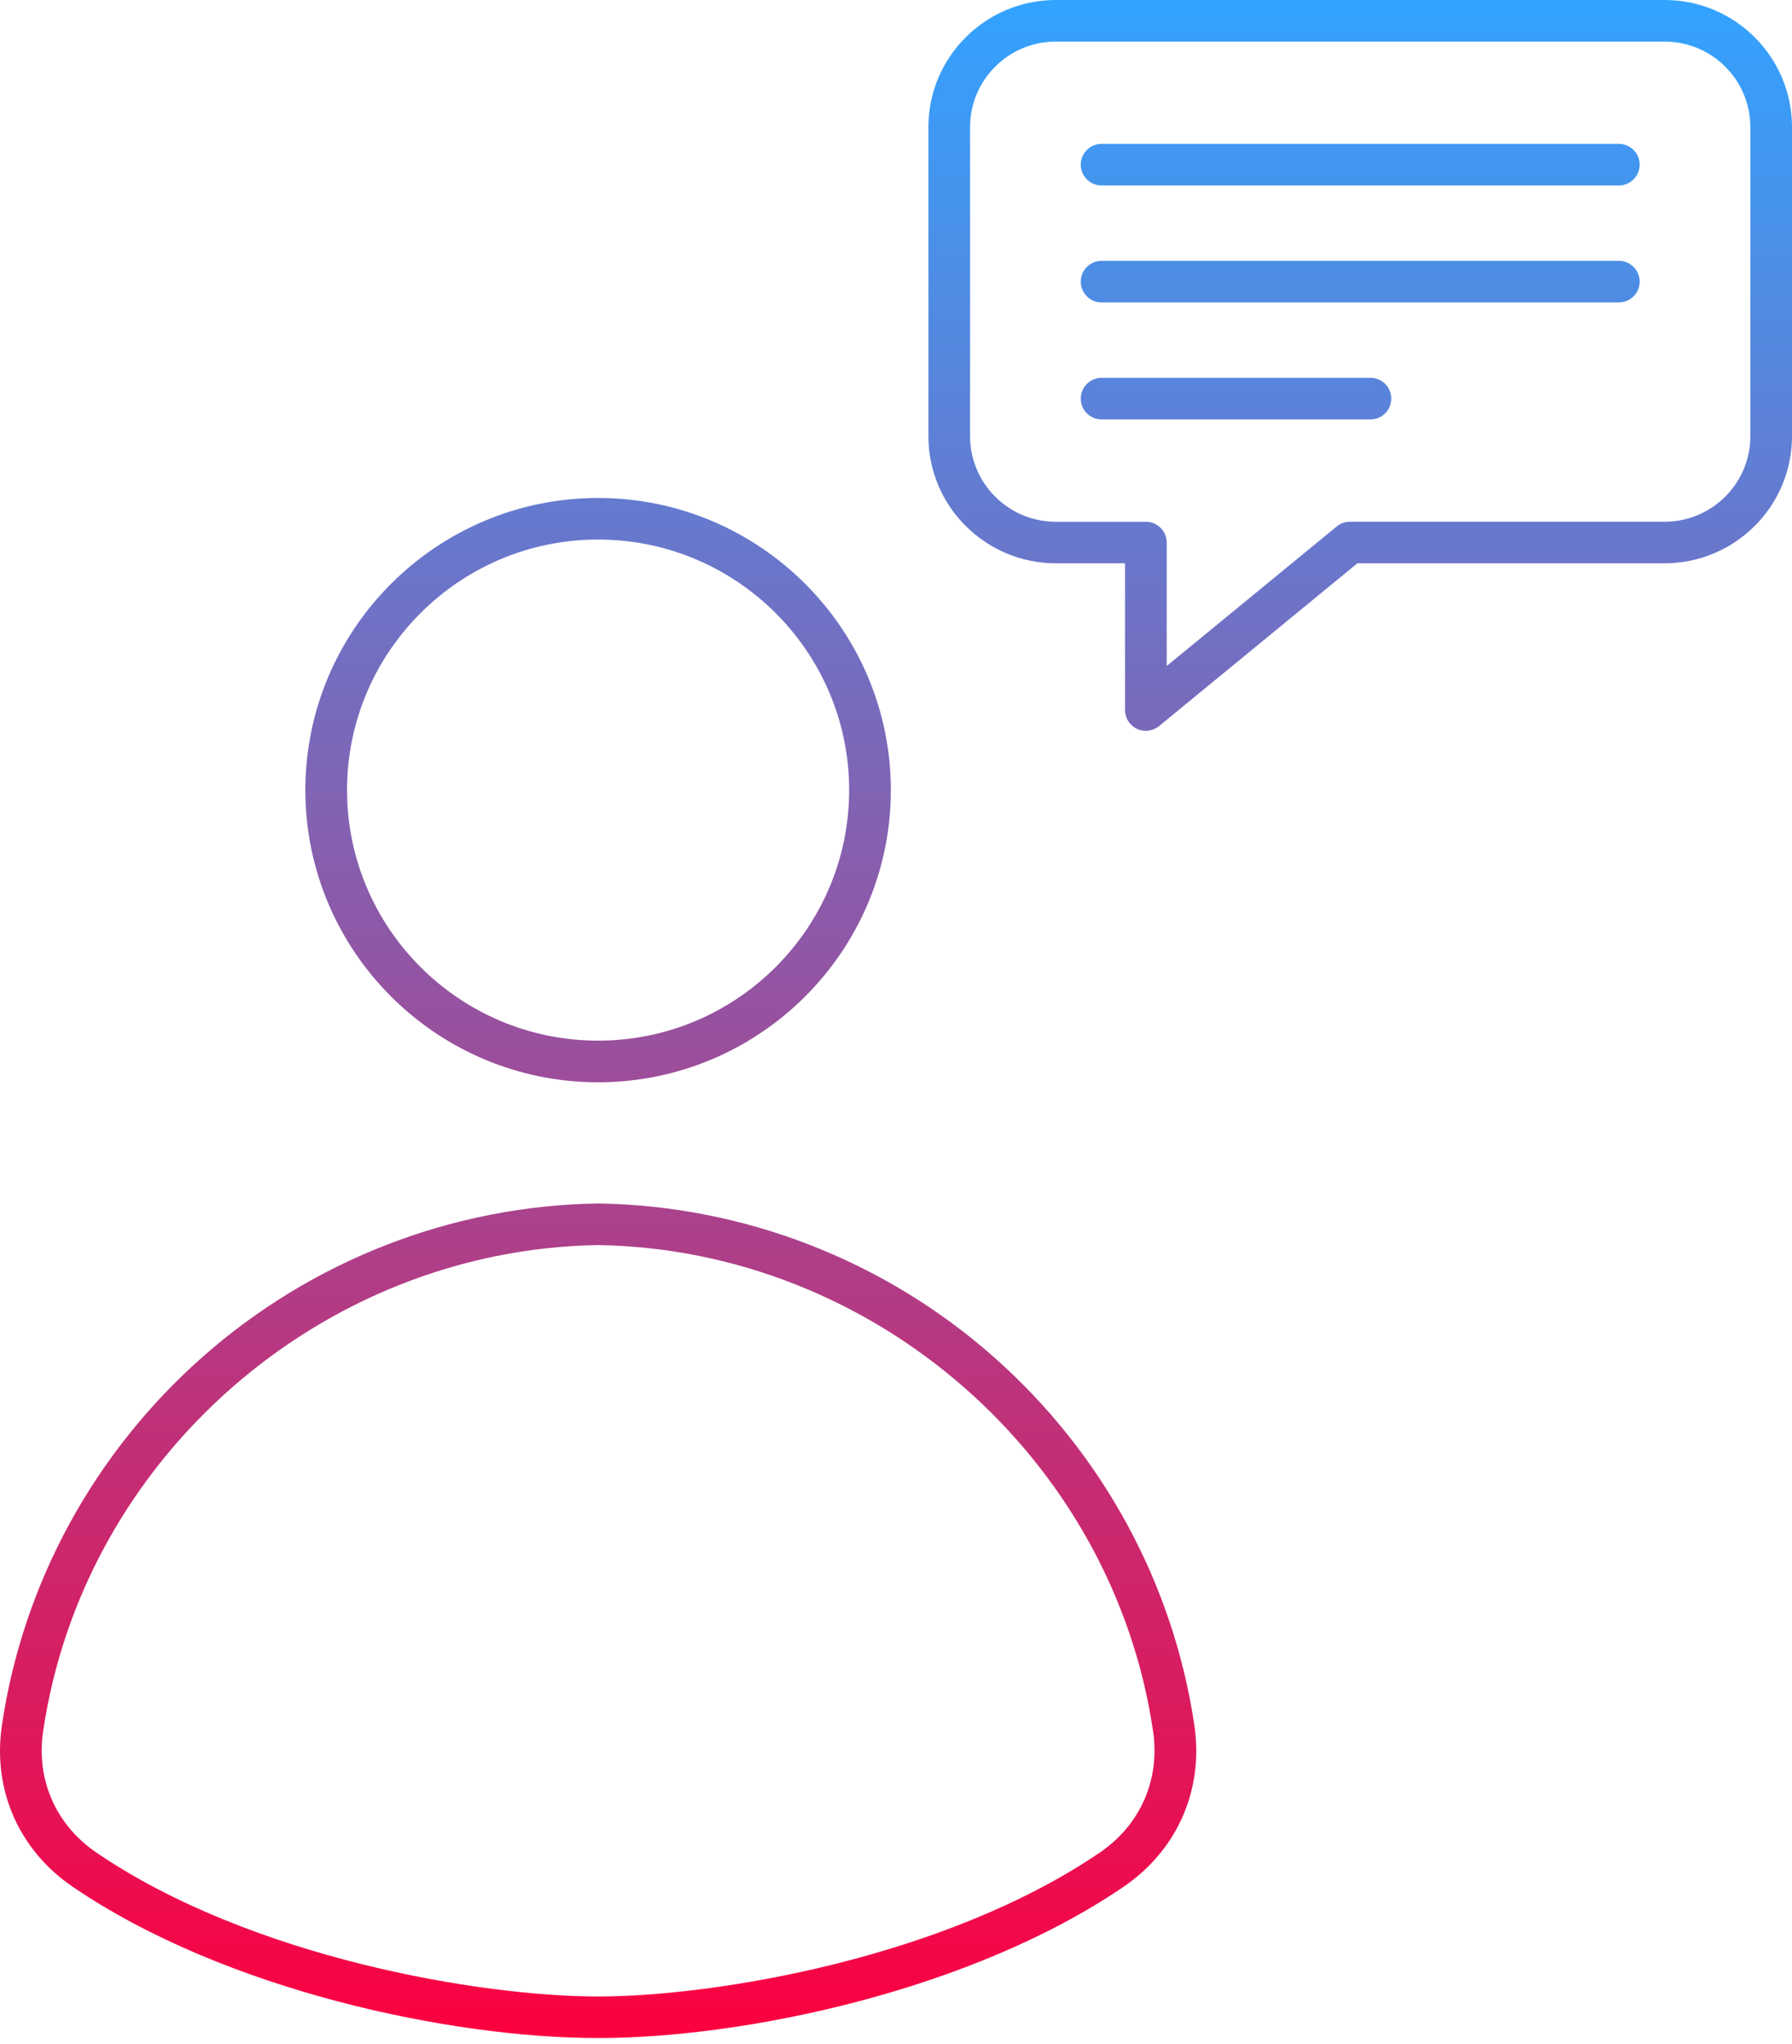 <svg width="50" height="57" viewBox="0 0 50 57" fill="none" xmlns="http://www.w3.org/2000/svg">
<path d="M46.447 0H29.457C27.498 0 25.904 1.59 25.904 3.545V12.164C25.904 14.118 27.498 15.708 29.457 15.708H31.39V19.8C31.39 20.024 31.52 20.229 31.723 20.325C31.802 20.362 31.887 20.38 31.97 20.38C32.103 20.38 32.233 20.335 32.34 20.248L37.874 15.708H46.446C48.406 15.708 50 14.118 50 12.164V3.545C50.001 1.59 48.407 0 46.447 0ZM48.838 12.164C48.838 13.479 47.766 14.549 46.447 14.549H37.667C37.532 14.549 37.402 14.595 37.297 14.681L32.553 18.573V15.13C32.553 14.809 32.292 14.55 31.971 14.55H29.457C28.139 14.55 27.067 13.48 27.067 12.165V3.545C27.067 2.229 28.139 1.16 29.457 1.16H46.447C47.766 1.16 48.838 2.229 48.838 3.545V12.164ZM45.75 7.854C45.75 8.174 45.489 8.434 45.168 8.434H30.736C30.416 8.434 30.155 8.174 30.155 7.854C30.155 7.533 30.416 7.274 30.736 7.274H45.168C45.489 7.274 45.75 7.533 45.75 7.854ZM45.75 4.592C45.75 4.912 45.489 5.172 45.168 5.172H30.736C30.416 5.172 30.155 4.912 30.155 4.592C30.155 4.272 30.416 4.012 30.736 4.012H45.168C45.489 4.012 45.75 4.272 45.75 4.592ZM38.819 11.116C38.819 11.437 38.559 11.696 38.238 11.696H30.736C30.416 11.696 30.155 11.437 30.155 11.116C30.155 10.796 30.416 10.536 30.736 10.536H38.238C38.559 10.536 38.819 10.796 38.819 11.116ZM16.688 30.181C21.192 30.181 24.856 26.527 24.856 22.034C24.856 17.542 21.192 13.887 16.688 13.887C12.184 13.887 8.52 17.542 8.52 22.034C8.52 26.527 12.183 30.181 16.688 30.181ZM16.688 15.046C20.551 15.046 23.693 18.18 23.693 22.033C23.693 25.886 20.551 29.02 16.688 29.02C12.825 29.02 9.683 25.886 9.683 22.033C9.683 18.18 12.825 15.046 16.688 15.046ZM27.726 37.84C24.67 35.142 20.752 33.623 16.698 33.561H16.68C12.624 33.623 8.708 35.142 5.652 37.84C2.623 40.515 0.634 44.164 0.053 48.116C-0.211 49.911 0.528 51.594 2.031 52.617C6.283 55.515 12.609 56.834 16.688 56.834C20.766 56.834 27.093 55.515 31.347 52.617C32.849 51.594 33.589 49.911 33.325 48.116C32.742 44.164 30.755 40.514 27.726 37.84ZM30.69 51.659C26.365 54.605 19.948 55.675 16.688 55.675C13.429 55.675 7.01 54.605 2.685 51.659C1.559 50.891 1.004 49.629 1.203 48.284C2.321 40.67 8.979 34.841 16.688 34.721C24.398 34.841 31.055 40.67 32.174 48.284C32.371 49.63 31.817 50.892 30.69 51.659Z" fill="url(#paint0_linear_1_185)"/>
<defs>
<linearGradient id="paint0_linear_1_185" x1="25" y1="0" x2="25" y2="56.834" gradientUnits="userSpaceOnUse">
<stop stop-color="#32A3FF"/>
<stop offset="1" stop-color="#FC003F"/>
</linearGradient>
</defs>
</svg>
